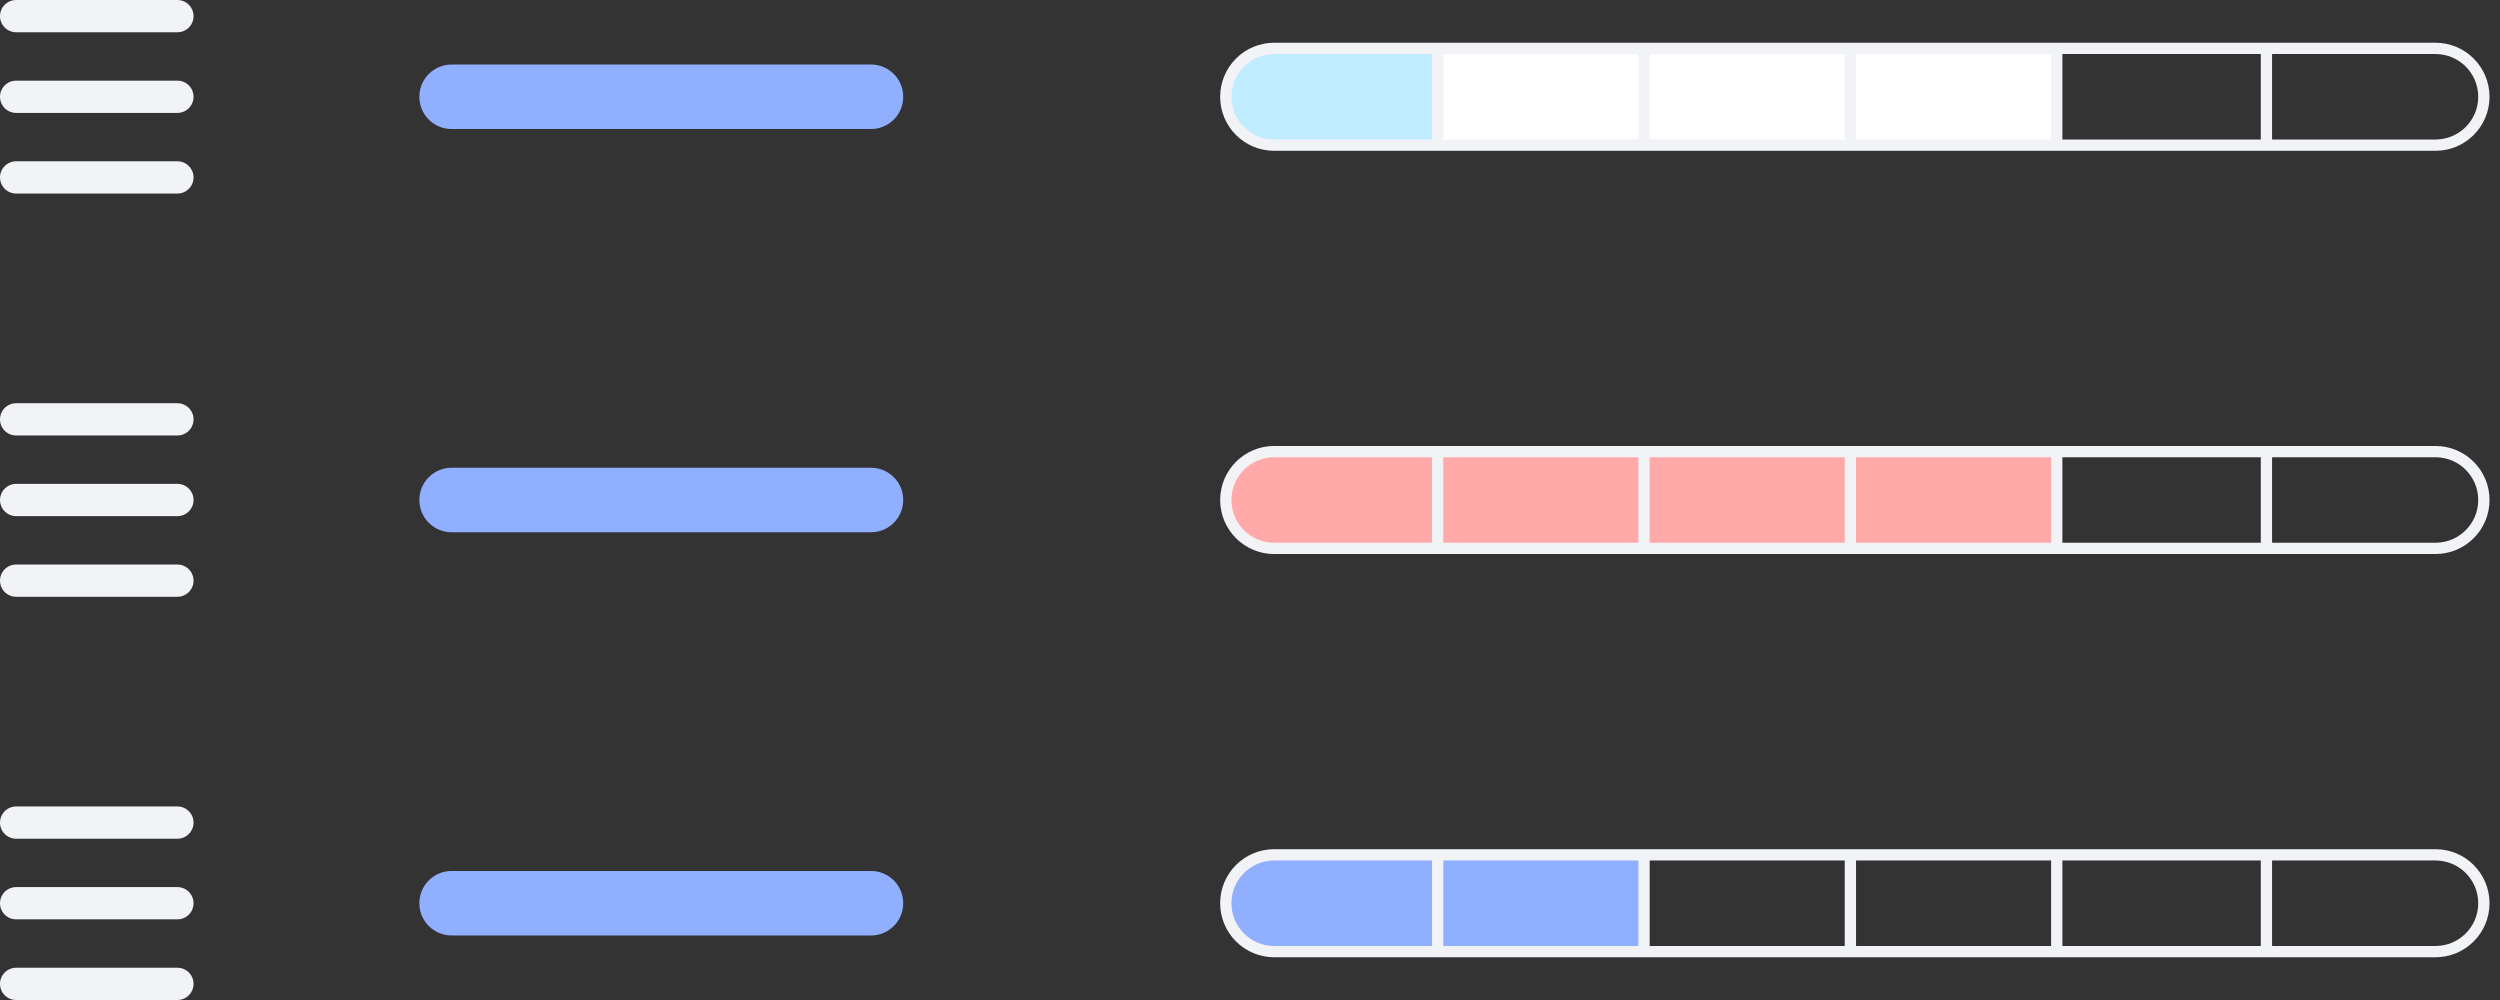<?xml version="1.0" encoding="UTF-8"?> <svg xmlns="http://www.w3.org/2000/svg" width="155" height="62" viewBox="0 0 155 62" fill="none"><rect x="0" y="0" width="155" height="62" fill="#333333" stroke="none"/><path fill-rule="evenodd" clip-rule="evenodd" d="M89.136 3H79C77.343 3 76 4.343 76 6C76 7.657 77.343 9 79 9H89.136V3Z" fill="#C0ECFF"></path><path d="M101.93 3H89.136V9H101.93V3Z" fill="white"></path><path d="M114.724 3H101.93V9H114.724V3Z" fill="white"></path><path d="M127.518 3H114.724V9H127.518V3Z" fill="white"></path><path d="M89.136 3H79C77.343 3 76 4.343 76 6V6C76 7.657 77.343 9 79 9H89.136M89.136 3V9M89.136 3H101.93M89.136 9H101.93M101.93 3V9M101.93 3H114.724M101.93 9H114.724M114.724 3V9M114.724 3H127.518M114.724 9H127.518M127.518 3V9M127.518 3H151C152.657 3 154 4.343 154 6V6C154 7.657 152.657 9 151 9H127.518M140.519 3V9" stroke="#F1F3F6" stroke-width="0.7"></path><path d="M1 1H11" stroke="#F1F3F6" stroke-width="2" stroke-linecap="round"></path><path d="M1 6H11" stroke="#F1F3F6" stroke-width="2" stroke-linecap="round"></path><path d="M1 11H11" stroke="#F1F3F6" stroke-width="2" stroke-linecap="round"></path><path d="M26 6C26 4.895 26.895 4 28 4H54C55.105 4 56 4.895 56 6C56 7.105 55.105 8 54 8H28C26.895 8 26 7.105 26 6Z" fill="#90AFFF"></path><path fill-rule="evenodd" clip-rule="evenodd" d="M89.136 28H79C77.343 28 76 29.343 76 31C76 32.657 77.343 34 79 34H89.136V28Z" fill="#FFA9A9"></path><path d="M89.136 28V34H101.93V28H89.136Z" fill="#FFA9A9"></path><path d="M101.93 28V34H114.724V28H101.93Z" fill="#FFA9A9"></path><path d="M114.724 28V34H127.518V28H114.724Z" fill="#FFA9A9"></path><path d="M89.136 28H79C77.343 28 76 29.343 76 31V31C76 32.657 77.343 34 79 34H89.136M89.136 28V34M89.136 28H101.93M89.136 34H101.93M101.93 28V34M101.93 28H114.724M101.93 34H114.724M114.724 28V34M114.724 28H127.518M114.724 34H127.518M127.518 28V34M127.518 28H151C152.657 28 154 29.343 154 31V31C154 32.657 152.657 34 151 34H127.518M140.519 28V34" stroke="#F1F3F6" stroke-width="0.7"></path><path d="M1 36H11" stroke="#F1F3F6" stroke-width="2" stroke-linecap="round"></path><path d="M1 31H11" stroke="#F1F3F6" stroke-width="2" stroke-linecap="round"></path><path d="M1 26H11" stroke="#F1F3F6" stroke-width="2" stroke-linecap="round"></path><path d="M26 31C26 29.895 26.895 29 28 29H54C55.105 29 56 29.895 56 31C56 32.105 55.105 33 54 33H28C26.895 33 26 32.105 26 31Z" fill="#90AFFF"></path><path fill-rule="evenodd" clip-rule="evenodd" d="M89.136 53H79C77.343 53 76 54.343 76 56C76 57.657 77.343 59 79 59H89.136V53Z" fill="#90AFFF"></path><path d="M89.136 53V59H101.93V53H89.136Z" fill="#90AFFF"></path><path d="M89.136 53H79C77.343 53 76 54.343 76 56V56C76 57.657 77.343 59 79 59H89.136M89.136 53V59M89.136 53H101.93M89.136 59H101.93M101.93 53V59M101.93 53H114.724M101.93 59H114.724M114.724 53V59M114.724 53H127.518M114.724 59H127.518M127.518 53V59M127.518 53H151C152.657 53 154 54.343 154 56V56C154 57.657 152.657 59 151 59H127.518M140.519 53V59" stroke="#F1F3F6" stroke-width="0.7"></path><path d="M1 61H11" stroke="#F1F3F6" stroke-width="2" stroke-linecap="round"></path><path d="M1 56H11" stroke="#F1F3F6" stroke-width="2" stroke-linecap="round"></path><path d="M1 51H11" stroke="#F1F3F6" stroke-width="2" stroke-linecap="round"></path><path d="M26 56C26 54.895 26.895 54 28 54H54C55.105 54 56 54.895 56 56C56 57.105 55.105 58 54 58H28C26.895 58 26 57.105 26 56Z" fill="#90AFFF"></path></svg> 